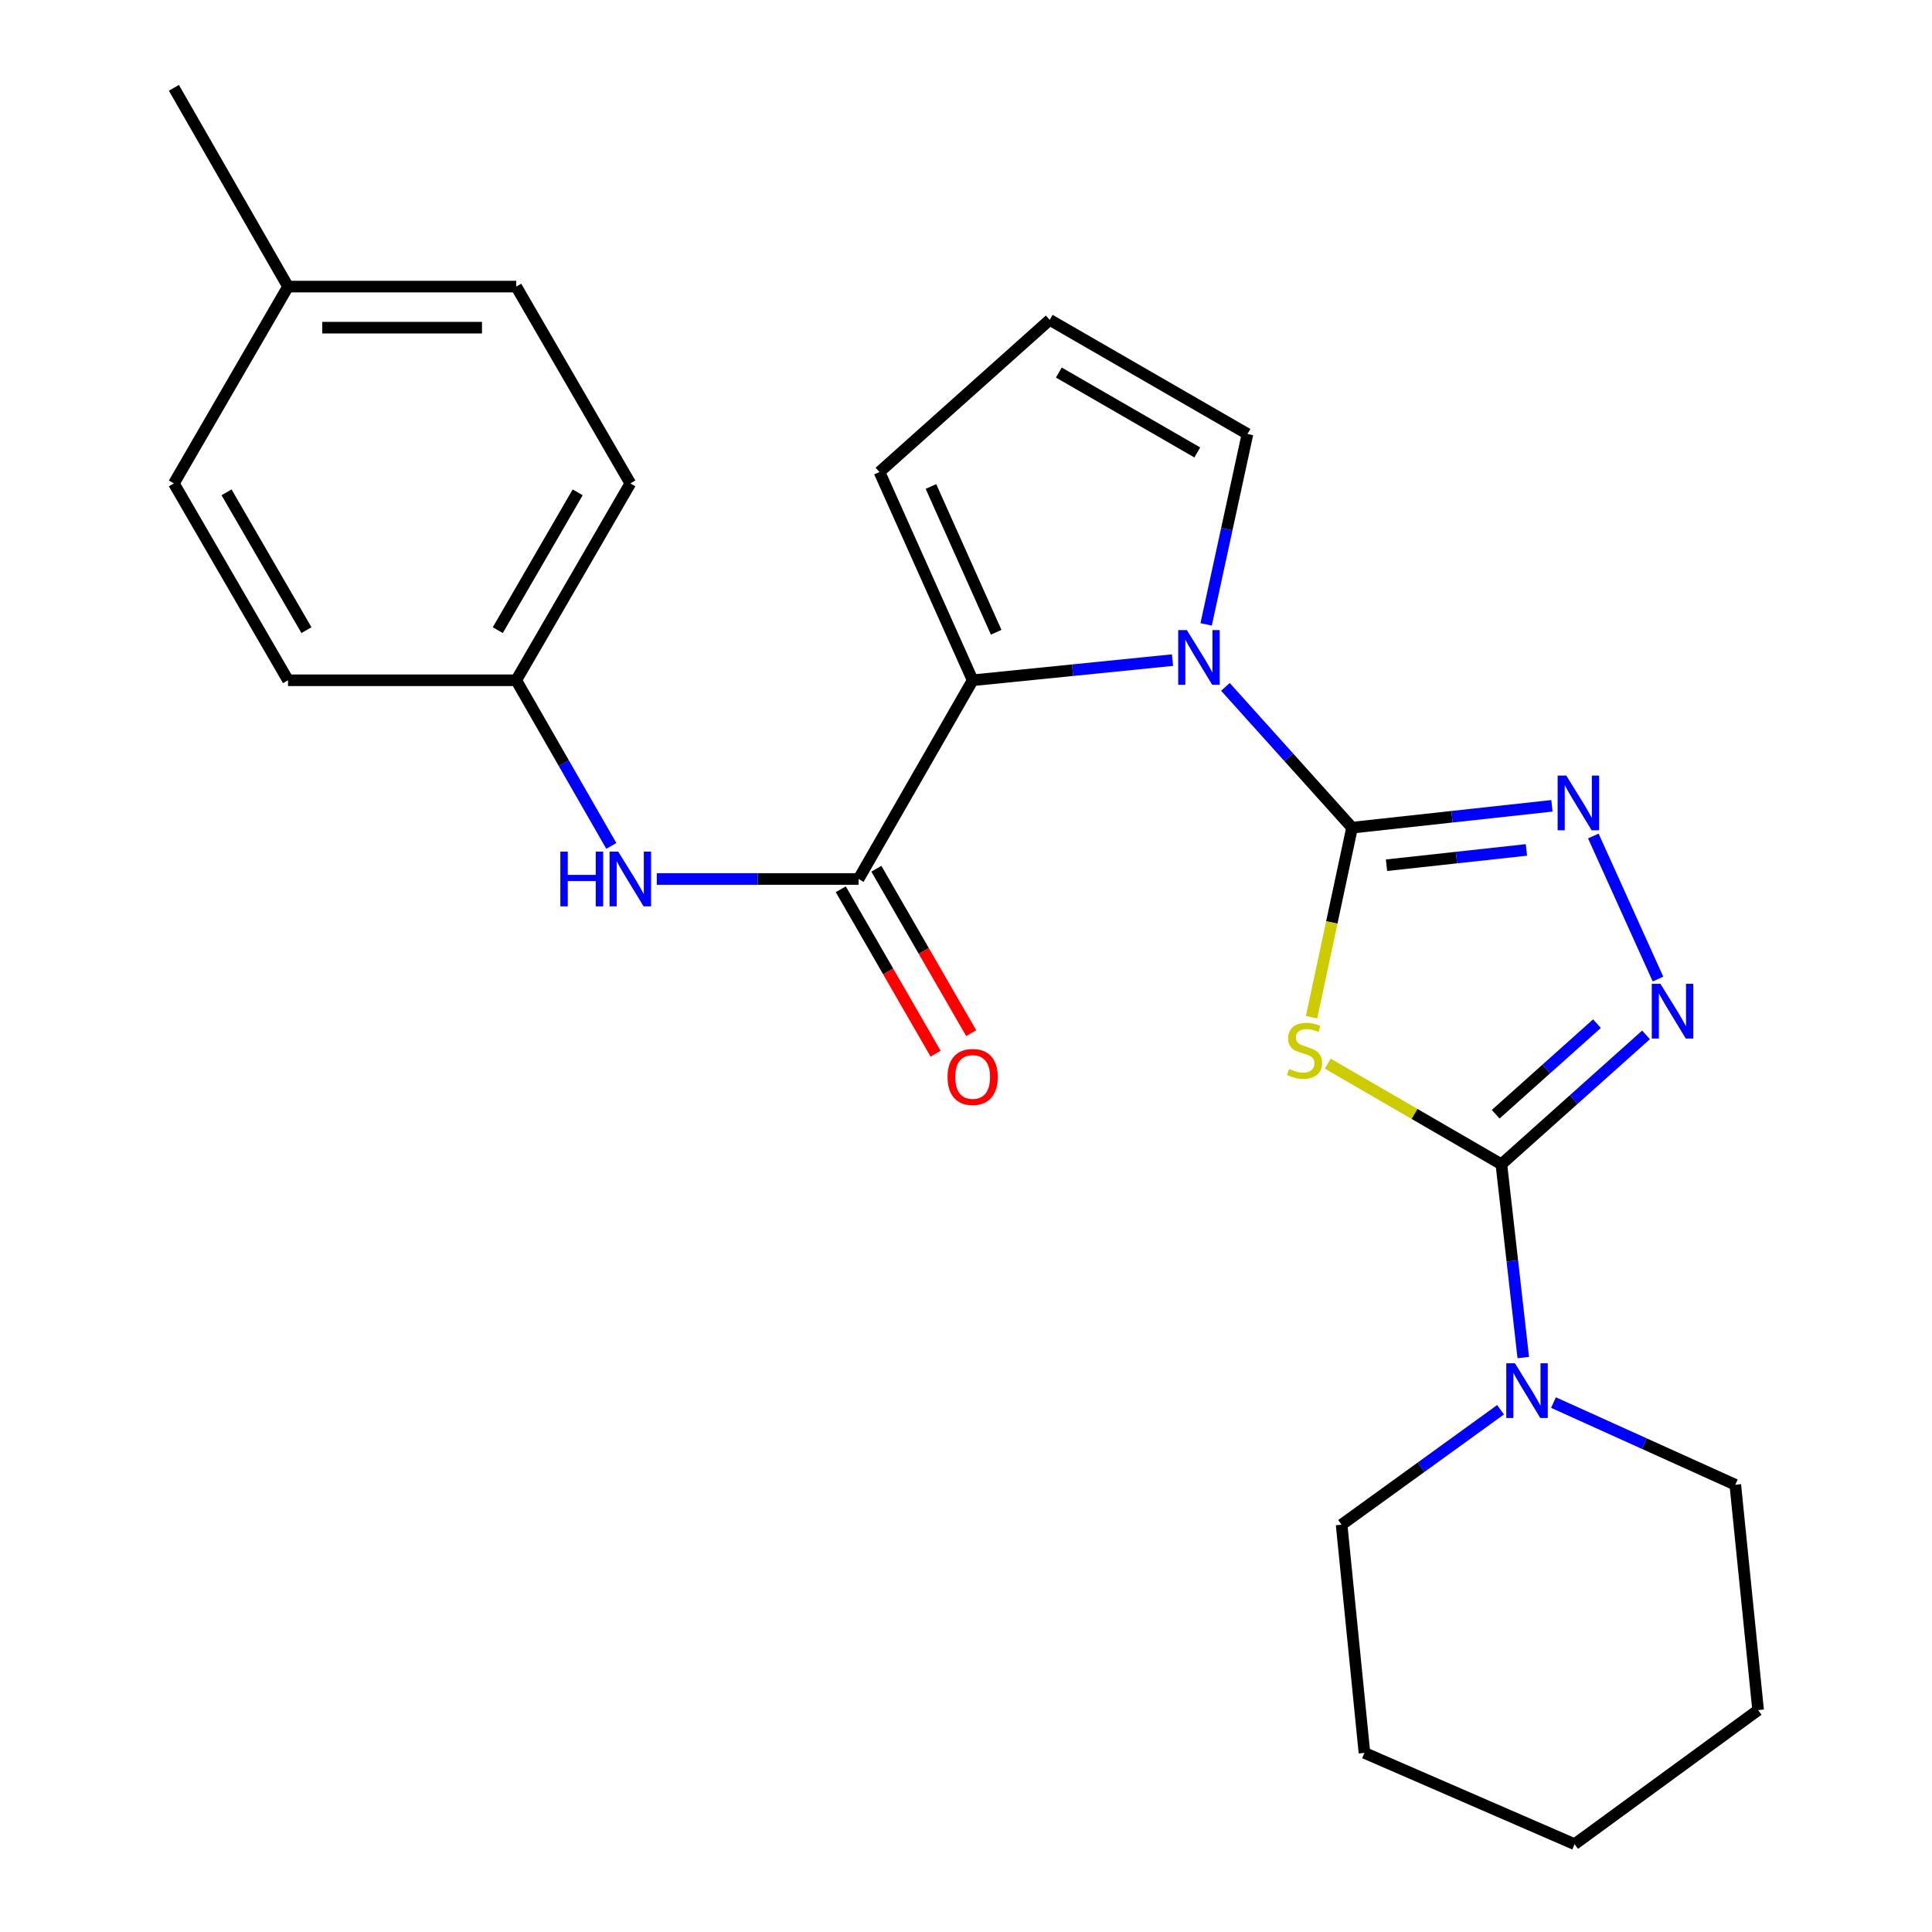 <?xml version='1.0' encoding='iso-8859-1'?>
<svg version='1.1' baseProfile='full'
              xmlns='http://www.w3.org/2000/svg'
                      xmlns:rdkit='http://www.rdkit.org/xml'
                      xmlns:xlink='http://www.w3.org/1999/xlink'
                  xml:space='preserve'
width='1000px' height='1000px' viewBox='0 0 1000 1000'>
<!-- END OF HEADER -->
<rect style='opacity:1.0;fill:#FFFFFF;stroke:none' width='1000' height='1000' x='0' y='0'> </rect>
<path class='bond-0' d='M 699.824,428.399 L 689.344,477.451' style='fill:none;fill-rule:evenodd;stroke:#000000;stroke-width:6px;stroke-linecap:butt;stroke-linejoin:miter;stroke-opacity:1' />
<path class='bond-0' d='M 689.344,477.451 L 678.863,526.504' style='fill:none;fill-rule:evenodd;stroke:#CCCC00;stroke-width:6px;stroke-linecap:butt;stroke-linejoin:miter;stroke-opacity:1' />
<path class='bond-2' d='M 699.824,428.399 L 667.053,391.964' style='fill:none;fill-rule:evenodd;stroke:#000000;stroke-width:6px;stroke-linecap:butt;stroke-linejoin:miter;stroke-opacity:1' />
<path class='bond-2' d='M 667.053,391.964 L 634.282,355.529' style='fill:none;fill-rule:evenodd;stroke:#0000FF;stroke-width:6px;stroke-linecap:butt;stroke-linejoin:miter;stroke-opacity:1' />
<path class='bond-3' d='M 699.824,428.399 L 751.552,422.744' style='fill:none;fill-rule:evenodd;stroke:#000000;stroke-width:6px;stroke-linecap:butt;stroke-linejoin:miter;stroke-opacity:1' />
<path class='bond-3' d='M 751.552,422.744 L 803.28,417.089' style='fill:none;fill-rule:evenodd;stroke:#0000FF;stroke-width:6px;stroke-linecap:butt;stroke-linejoin:miter;stroke-opacity:1' />
<path class='bond-3' d='M 717.653,447.841 L 753.863,443.882' style='fill:none;fill-rule:evenodd;stroke:#000000;stroke-width:6px;stroke-linecap:butt;stroke-linejoin:miter;stroke-opacity:1' />
<path class='bond-3' d='M 753.863,443.882 L 790.073,439.924' style='fill:none;fill-rule:evenodd;stroke:#0000FF;stroke-width:6px;stroke-linecap:butt;stroke-linejoin:miter;stroke-opacity:1' />
<path class='bond-1' d='M 687.241,550.537 L 732.174,576.58' style='fill:none;fill-rule:evenodd;stroke:#CCCC00;stroke-width:6px;stroke-linecap:butt;stroke-linejoin:miter;stroke-opacity:1' />
<path class='bond-1' d='M 732.174,576.58 L 777.108,602.623' style='fill:none;fill-rule:evenodd;stroke:#000000;stroke-width:6px;stroke-linecap:butt;stroke-linejoin:miter;stroke-opacity:1' />
<path class='bond-7' d='M 777.108,602.623 L 782.777,652.646' style='fill:none;fill-rule:evenodd;stroke:#000000;stroke-width:6px;stroke-linecap:butt;stroke-linejoin:miter;stroke-opacity:1' />
<path class='bond-7' d='M 782.777,652.646 L 788.447,702.67' style='fill:none;fill-rule:evenodd;stroke:#0000FF;stroke-width:6px;stroke-linecap:butt;stroke-linejoin:miter;stroke-opacity:1' />
<path class='bond-25' d='M 777.108,602.623 L 814.547,569.139' style='fill:none;fill-rule:evenodd;stroke:#000000;stroke-width:6px;stroke-linecap:butt;stroke-linejoin:miter;stroke-opacity:1' />
<path class='bond-25' d='M 814.547,569.139 L 851.985,535.654' style='fill:none;fill-rule:evenodd;stroke:#0000FF;stroke-width:6px;stroke-linecap:butt;stroke-linejoin:miter;stroke-opacity:1' />
<path class='bond-25' d='M 774.164,576.728 L 800.371,553.289' style='fill:none;fill-rule:evenodd;stroke:#000000;stroke-width:6px;stroke-linecap:butt;stroke-linejoin:miter;stroke-opacity:1' />
<path class='bond-25' d='M 800.371,553.289 L 826.578,529.85' style='fill:none;fill-rule:evenodd;stroke:#0000FF;stroke-width:6px;stroke-linecap:butt;stroke-linejoin:miter;stroke-opacity:1' />
<path class='bond-5' d='M 606.897,341.674 L 555.173,346.891' style='fill:none;fill-rule:evenodd;stroke:#0000FF;stroke-width:6px;stroke-linecap:butt;stroke-linejoin:miter;stroke-opacity:1' />
<path class='bond-5' d='M 555.173,346.891 L 503.45,352.108' style='fill:none;fill-rule:evenodd;stroke:#000000;stroke-width:6px;stroke-linecap:butt;stroke-linejoin:miter;stroke-opacity:1' />
<path class='bond-9' d='M 624.297,323.175 L 634.996,273.902' style='fill:none;fill-rule:evenodd;stroke:#0000FF;stroke-width:6px;stroke-linecap:butt;stroke-linejoin:miter;stroke-opacity:1' />
<path class='bond-9' d='M 634.996,273.902 L 645.695,224.629' style='fill:none;fill-rule:evenodd;stroke:#000000;stroke-width:6px;stroke-linecap:butt;stroke-linejoin:miter;stroke-opacity:1' />
<path class='bond-4' d='M 824.704,432.711 L 858.171,506.743' style='fill:none;fill-rule:evenodd;stroke:#0000FF;stroke-width:6px;stroke-linecap:butt;stroke-linejoin:miter;stroke-opacity:1' />
<path class='bond-6' d='M 503.45,352.108 L 444.394,454.967' style='fill:none;fill-rule:evenodd;stroke:#000000;stroke-width:6px;stroke-linecap:butt;stroke-linejoin:miter;stroke-opacity:1' />
<path class='bond-10' d='M 503.45,352.108 L 455.215,244.322' style='fill:none;fill-rule:evenodd;stroke:#000000;stroke-width:6px;stroke-linecap:butt;stroke-linejoin:miter;stroke-opacity:1' />
<path class='bond-10' d='M 515.624,327.254 L 481.86,251.804' style='fill:none;fill-rule:evenodd;stroke:#000000;stroke-width:6px;stroke-linecap:butt;stroke-linejoin:miter;stroke-opacity:1' />
<path class='bond-8' d='M 444.394,454.967 L 392.174,454.967' style='fill:none;fill-rule:evenodd;stroke:#000000;stroke-width:6px;stroke-linecap:butt;stroke-linejoin:miter;stroke-opacity:1' />
<path class='bond-8' d='M 392.174,454.967 L 339.953,454.967' style='fill:none;fill-rule:evenodd;stroke:#0000FF;stroke-width:6px;stroke-linecap:butt;stroke-linejoin:miter;stroke-opacity:1' />
<path class='bond-12' d='M 435.184,460.279 L 459.73,502.835' style='fill:none;fill-rule:evenodd;stroke:#000000;stroke-width:6px;stroke-linecap:butt;stroke-linejoin:miter;stroke-opacity:1' />
<path class='bond-12' d='M 459.73,502.835 L 484.276,545.391' style='fill:none;fill-rule:evenodd;stroke:#FF0000;stroke-width:6px;stroke-linecap:butt;stroke-linejoin:miter;stroke-opacity:1' />
<path class='bond-12' d='M 453.604,449.655 L 478.15,492.211' style='fill:none;fill-rule:evenodd;stroke:#000000;stroke-width:6px;stroke-linecap:butt;stroke-linejoin:miter;stroke-opacity:1' />
<path class='bond-12' d='M 478.15,492.211 L 502.696,534.767' style='fill:none;fill-rule:evenodd;stroke:#FF0000;stroke-width:6px;stroke-linecap:butt;stroke-linejoin:miter;stroke-opacity:1' />
<path class='bond-19' d='M 776.685,729.685 L 735.549,759.433' style='fill:none;fill-rule:evenodd;stroke:#0000FF;stroke-width:6px;stroke-linecap:butt;stroke-linejoin:miter;stroke-opacity:1' />
<path class='bond-19' d='M 735.549,759.433 L 694.414,789.181' style='fill:none;fill-rule:evenodd;stroke:#000000;stroke-width:6px;stroke-linecap:butt;stroke-linejoin:miter;stroke-opacity:1' />
<path class='bond-20' d='M 804.084,725.969 L 851.134,747.238' style='fill:none;fill-rule:evenodd;stroke:#0000FF;stroke-width:6px;stroke-linecap:butt;stroke-linejoin:miter;stroke-opacity:1' />
<path class='bond-20' d='M 851.134,747.238 L 898.184,768.508' style='fill:none;fill-rule:evenodd;stroke:#000000;stroke-width:6px;stroke-linecap:butt;stroke-linejoin:miter;stroke-opacity:1' />
<path class='bond-13' d='M 316.426,437.842 L 291.809,394.975' style='fill:none;fill-rule:evenodd;stroke:#0000FF;stroke-width:6px;stroke-linecap:butt;stroke-linejoin:miter;stroke-opacity:1' />
<path class='bond-13' d='M 291.809,394.975 L 267.193,352.108' style='fill:none;fill-rule:evenodd;stroke:#000000;stroke-width:6px;stroke-linecap:butt;stroke-linejoin:miter;stroke-opacity:1' />
<path class='bond-11' d='M 645.695,224.629 L 543.32,165.55' style='fill:none;fill-rule:evenodd;stroke:#000000;stroke-width:6px;stroke-linecap:butt;stroke-linejoin:miter;stroke-opacity:1' />
<path class='bond-11' d='M 619.71,234.184 L 548.048,192.829' style='fill:none;fill-rule:evenodd;stroke:#000000;stroke-width:6px;stroke-linecap:butt;stroke-linejoin:miter;stroke-opacity:1' />
<path class='bond-26' d='M 455.215,244.322 L 543.32,165.55' style='fill:none;fill-rule:evenodd;stroke:#000000;stroke-width:6px;stroke-linecap:butt;stroke-linejoin:miter;stroke-opacity:1' />
<path class='bond-15' d='M 267.193,352.108 L 149.082,352.108' style='fill:none;fill-rule:evenodd;stroke:#000000;stroke-width:6px;stroke-linecap:butt;stroke-linejoin:miter;stroke-opacity:1' />
<path class='bond-16' d='M 267.193,352.108 L 326.26,250.217' style='fill:none;fill-rule:evenodd;stroke:#000000;stroke-width:6px;stroke-linecap:butt;stroke-linejoin:miter;stroke-opacity:1' />
<path class='bond-16' d='M 257.656,326.159 L 299.003,254.836' style='fill:none;fill-rule:evenodd;stroke:#000000;stroke-width:6px;stroke-linecap:butt;stroke-linejoin:miter;stroke-opacity:1' />
<path class='bond-14' d='M 149.082,148.338 L 267.193,148.338' style='fill:none;fill-rule:evenodd;stroke:#000000;stroke-width:6px;stroke-linecap:butt;stroke-linejoin:miter;stroke-opacity:1' />
<path class='bond-14' d='M 166.799,169.602 L 249.476,169.602' style='fill:none;fill-rule:evenodd;stroke:#000000;stroke-width:6px;stroke-linecap:butt;stroke-linejoin:miter;stroke-opacity:1' />
<path class='bond-21' d='M 149.082,148.338 L 90.003,45.455' style='fill:none;fill-rule:evenodd;stroke:#000000;stroke-width:6px;stroke-linecap:butt;stroke-linejoin:miter;stroke-opacity:1' />
<path class='bond-28' d='M 149.082,148.338 L 90.003,250.217' style='fill:none;fill-rule:evenodd;stroke:#000000;stroke-width:6px;stroke-linecap:butt;stroke-linejoin:miter;stroke-opacity:1' />
<path class='bond-17' d='M 149.082,352.108 L 90.003,250.217' style='fill:none;fill-rule:evenodd;stroke:#000000;stroke-width:6px;stroke-linecap:butt;stroke-linejoin:miter;stroke-opacity:1' />
<path class='bond-17' d='M 158.616,326.158 L 117.26,254.834' style='fill:none;fill-rule:evenodd;stroke:#000000;stroke-width:6px;stroke-linecap:butt;stroke-linejoin:miter;stroke-opacity:1' />
<path class='bond-18' d='M 326.26,250.217 L 267.193,148.338' style='fill:none;fill-rule:evenodd;stroke:#000000;stroke-width:6px;stroke-linecap:butt;stroke-linejoin:miter;stroke-opacity:1' />
<path class='bond-23' d='M 694.414,789.181 L 706.239,907.292' style='fill:none;fill-rule:evenodd;stroke:#000000;stroke-width:6px;stroke-linecap:butt;stroke-linejoin:miter;stroke-opacity:1' />
<path class='bond-22' d='M 898.184,768.508 L 909.997,885.142' style='fill:none;fill-rule:evenodd;stroke:#000000;stroke-width:6px;stroke-linecap:butt;stroke-linejoin:miter;stroke-opacity:1' />
<path class='bond-24' d='M 909.997,885.142 L 815.005,954.545' style='fill:none;fill-rule:evenodd;stroke:#000000;stroke-width:6px;stroke-linecap:butt;stroke-linejoin:miter;stroke-opacity:1' />
<path class='bond-27' d='M 706.239,907.292 L 815.005,954.545' style='fill:none;fill-rule:evenodd;stroke:#000000;stroke-width:6px;stroke-linecap:butt;stroke-linejoin:miter;stroke-opacity:1' />
<path  class='atom-1' d='M 667.217 553.288
Q 667.537 553.408, 668.857 553.968
Q 670.177 554.528, 671.617 554.888
Q 673.097 555.208, 674.537 555.208
Q 677.217 555.208, 678.777 553.928
Q 680.337 552.608, 680.337 550.328
Q 680.337 548.768, 679.537 547.808
Q 678.777 546.848, 677.577 546.328
Q 676.377 545.808, 674.377 545.208
Q 671.857 544.448, 670.337 543.728
Q 668.857 543.008, 667.777 541.488
Q 666.737 539.968, 666.737 537.408
Q 666.737 533.848, 669.137 531.648
Q 671.577 529.448, 676.377 529.448
Q 679.657 529.448, 683.377 531.008
L 682.457 534.088
Q 679.057 532.688, 676.497 532.688
Q 673.737 532.688, 672.217 533.848
Q 670.697 534.968, 670.737 536.928
Q 670.737 538.448, 671.497 539.368
Q 672.297 540.288, 673.417 540.808
Q 674.577 541.328, 676.497 541.928
Q 679.057 542.728, 680.577 543.528
Q 682.097 544.328, 683.177 545.968
Q 684.297 547.568, 684.297 550.328
Q 684.297 554.248, 681.657 556.368
Q 679.057 558.448, 674.697 558.448
Q 672.177 558.448, 670.257 557.888
Q 668.377 557.368, 666.137 556.448
L 667.217 553.288
' fill='#CCCC00'/>
<path  class='atom-3' d='M 614.32 326.134
L 623.6 341.134
Q 624.52 342.614, 626 345.294
Q 627.48 347.974, 627.56 348.134
L 627.56 326.134
L 631.32 326.134
L 631.32 354.454
L 627.44 354.454
L 617.48 338.054
Q 616.32 336.134, 615.08 333.934
Q 613.88 331.734, 613.52 331.054
L 613.52 354.454
L 609.84 354.454
L 609.84 326.134
L 614.32 326.134
' fill='#0000FF'/>
<path  class='atom-4' d='M 810.706 401.433
L 819.986 416.433
Q 820.906 417.913, 822.386 420.593
Q 823.866 423.273, 823.946 423.433
L 823.946 401.433
L 827.706 401.433
L 827.706 429.753
L 823.826 429.753
L 813.866 413.353
Q 812.706 411.433, 811.466 409.233
Q 810.266 407.033, 809.906 406.353
L 809.906 429.753
L 806.226 429.753
L 806.226 401.433
L 810.706 401.433
' fill='#0000FF'/>
<path  class='atom-5' d='M 859.437 509.231
L 868.717 524.231
Q 869.637 525.711, 871.117 528.391
Q 872.597 531.071, 872.677 531.231
L 872.677 509.231
L 876.437 509.231
L 876.437 537.551
L 872.557 537.551
L 862.597 521.151
Q 861.437 519.231, 860.197 517.031
Q 858.997 514.831, 858.637 514.151
L 858.637 537.551
L 854.957 537.551
L 854.957 509.231
L 859.437 509.231
' fill='#0000FF'/>
<path  class='atom-8' d='M 784.126 705.617
L 793.406 720.617
Q 794.326 722.097, 795.806 724.777
Q 797.286 727.457, 797.366 727.617
L 797.366 705.617
L 801.126 705.617
L 801.126 733.937
L 797.246 733.937
L 787.286 717.537
Q 786.126 715.617, 784.886 713.417
Q 783.686 711.217, 783.326 710.537
L 783.326 733.937
L 779.646 733.937
L 779.646 705.617
L 784.126 705.617
' fill='#0000FF'/>
<path  class='atom-9' d='M 290.04 440.807
L 293.88 440.807
L 293.88 452.847
L 308.36 452.847
L 308.36 440.807
L 312.2 440.807
L 312.2 469.127
L 308.36 469.127
L 308.36 456.047
L 293.88 456.047
L 293.88 469.127
L 290.04 469.127
L 290.04 440.807
' fill='#0000FF'/>
<path  class='atom-9' d='M 320 440.807
L 329.28 455.807
Q 330.2 457.287, 331.68 459.967
Q 333.16 462.647, 333.24 462.807
L 333.24 440.807
L 337 440.807
L 337 469.127
L 333.12 469.127
L 323.16 452.727
Q 322 450.807, 320.76 448.607
Q 319.56 446.407, 319.2 445.727
L 319.2 469.127
L 315.52 469.127
L 315.52 440.807
L 320 440.807
' fill='#0000FF'/>
<path  class='atom-13' d='M 490.45 557.434
Q 490.45 550.634, 493.81 546.834
Q 497.17 543.034, 503.45 543.034
Q 509.73 543.034, 513.09 546.834
Q 516.45 550.634, 516.45 557.434
Q 516.45 564.314, 513.05 568.234
Q 509.65 572.114, 503.45 572.114
Q 497.21 572.114, 493.81 568.234
Q 490.45 564.354, 490.45 557.434
M 503.45 568.914
Q 507.77 568.914, 510.09 566.034
Q 512.45 563.114, 512.45 557.434
Q 512.45 551.874, 510.09 549.074
Q 507.77 546.234, 503.45 546.234
Q 499.13 546.234, 496.77 549.034
Q 494.45 551.834, 494.45 557.434
Q 494.45 563.154, 496.77 566.034
Q 499.13 568.914, 503.45 568.914
' fill='#FF0000'/>
</svg>
